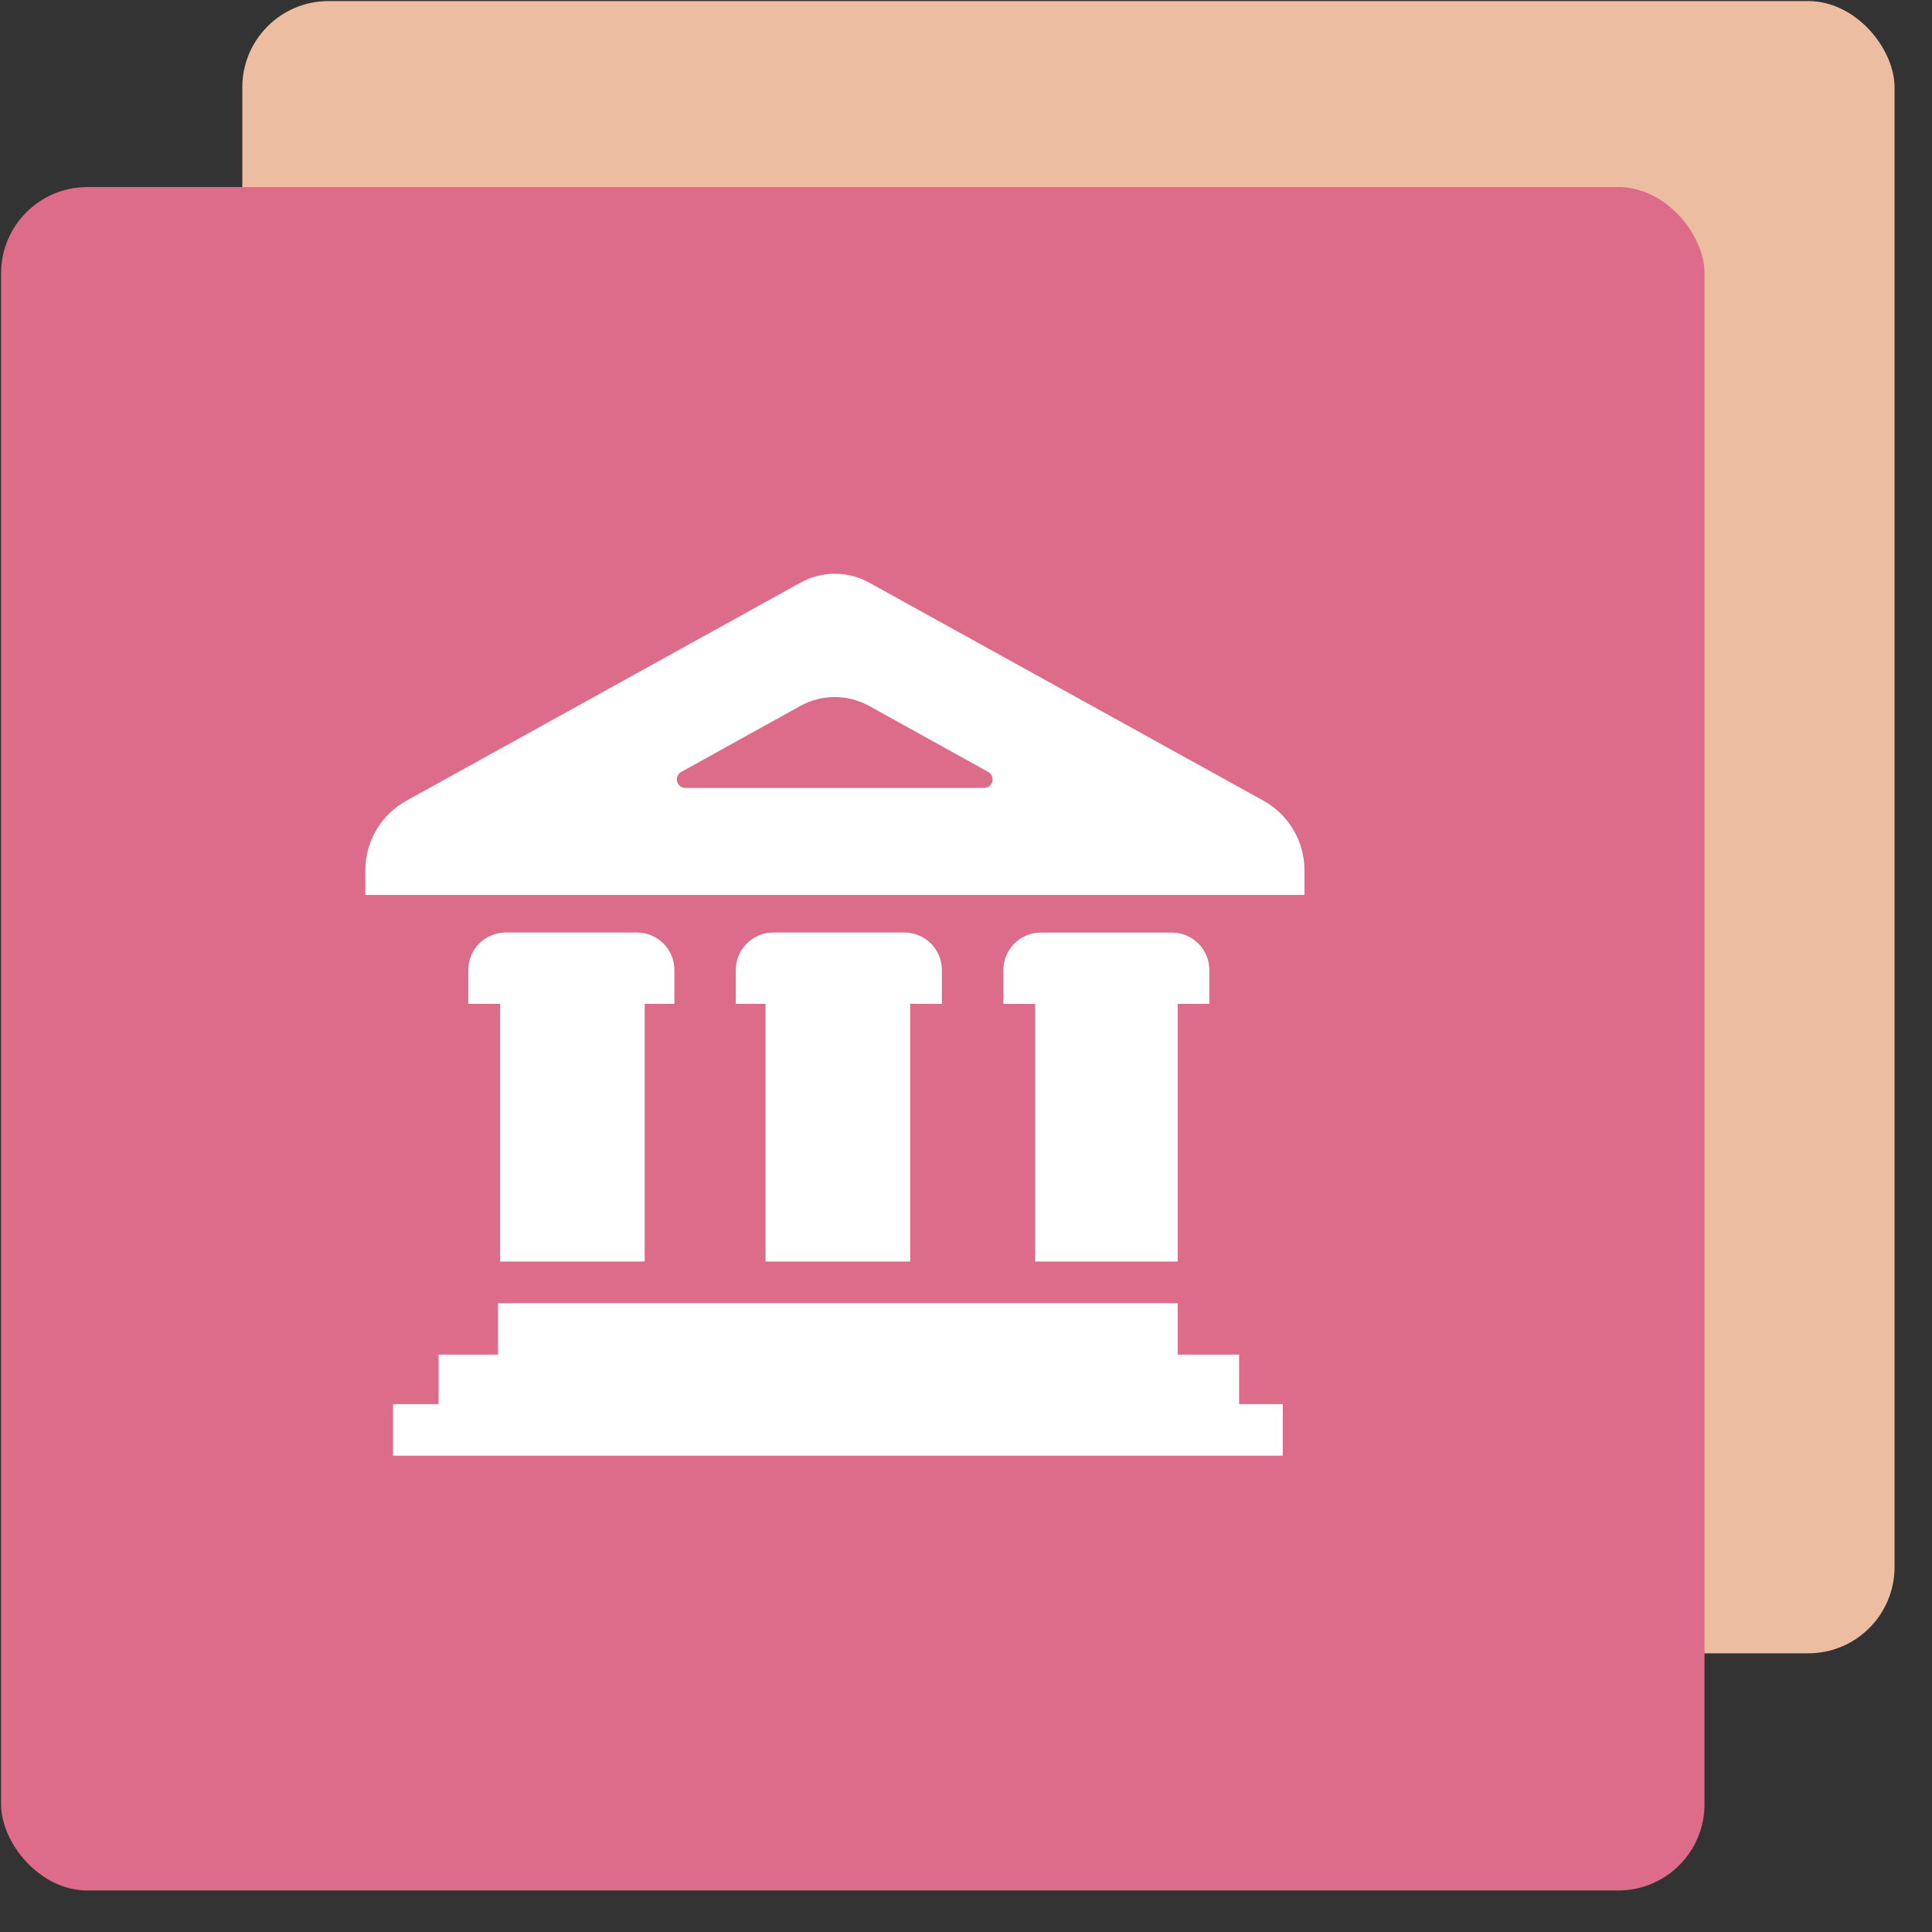 <?xml version="1.0" encoding="UTF-8"?>
<svg width="72px" height="72px" viewBox="0 0 72 72" version="1.1" xmlns="http://www.w3.org/2000/svg" xmlns:xlink="http://www.w3.org/1999/xlink">
    <rect x="0" y="0" width="72" height="72" fill="#333333" stroke="none"/>
    <!-- Generator: Sketch 59.1 (86144) - https://sketch.com -->
    <title>国家/第七年底财政收支计划</title>
    <desc>Created with Sketch.</desc>
    <g id="产品/服务" stroke="none" stroke-width="1" fill="none" fill-rule="evenodd">
        <g id="数据服务" transform="translate(-691, -8465)">
            <g id="编组-8" transform="translate(691, 8465)">
                <g id="3.通用组件/彩色版/收藏">
                    <g id="编组" transform="translate(0.04, 0.04)">
                        <rect id="矩形备份" fill="#ECBDA1" x="8.99" y="-2.27373675e-13" width="61.574" height="61.574" rx="3.214"></rect>
                        <rect id="矩形" fill="#DD6B8A" x="-2.27373675e-13" y="6.931" width="63.482" height="63.482" rx="3.214"></rect>
                    </g>
                </g>
                <g id="政府" transform="translate(13.161, 20.709)" fill="#FFFFFF" fill-rule="nonzero">
                    <path d="M33.017,29.774 L30.727,29.774 L30.727,27.856 L5.4,27.856 L5.4,29.774 L3.183,29.774 L3.183,31.619 L1.486,31.619 L1.486,33.54 L34.643,33.54 L34.643,31.619 L33.017,31.619 L33.017,29.774 Z M10.865,26.304 L10.865,16.703 L11.972,16.703 L11.972,15.441 C11.972,14.669 11.347,14.043 10.575,14.043 L5.688,14.043 C4.916,14.043 4.291,14.669 4.291,15.441 L4.291,16.703 L5.473,16.703 L5.473,26.304 L10.865,26.304 L10.865,26.304 Z M30.727,26.304 L30.727,16.703 L31.908,16.703 L31.908,15.443 C31.908,14.671 31.283,14.046 30.513,14.046 L25.628,14.046 C24.856,14.046 24.233,14.671 24.233,15.443 L24.233,16.704 L25.414,16.704 L25.414,26.304 L30.727,26.304 L30.727,26.304 L30.727,26.304 Z M20.758,26.304 L20.758,16.703 L21.94,16.703 L21.94,15.441 C21.94,14.669 21.315,14.043 20.545,14.043 L15.658,14.043 C14.886,14.043 14.261,14.669 14.261,15.441 L14.261,16.703 L15.368,16.703 L15.368,26.304 L20.758,26.304 L20.758,26.304 Z M19.23,1.003 C18.432,0.563 17.47,0.563 16.675,1.003 L1.987,9.13 C1.039,9.653 0.452,10.65 0.452,11.732 L0.452,12.643 L35.454,12.643 L35.454,11.732 C35.454,10.65 34.867,9.652 33.921,9.129 L19.23,1.004 L19.23,1.003 Z M12.382,8.656 C12.237,8.656 12.11,8.558 12.074,8.416 C12.038,8.276 12.1,8.128 12.229,8.057 L16.667,5.598 C17.464,5.158 18.43,5.158 19.227,5.598 L23.664,8.057 C23.792,8.128 23.857,8.275 23.821,8.416 C23.785,8.558 23.659,8.656 23.513,8.656 L12.382,8.656 L12.382,8.656 Z" id="形状"></path>
                </g>
            </g>
        </g>
    </g>
</svg>